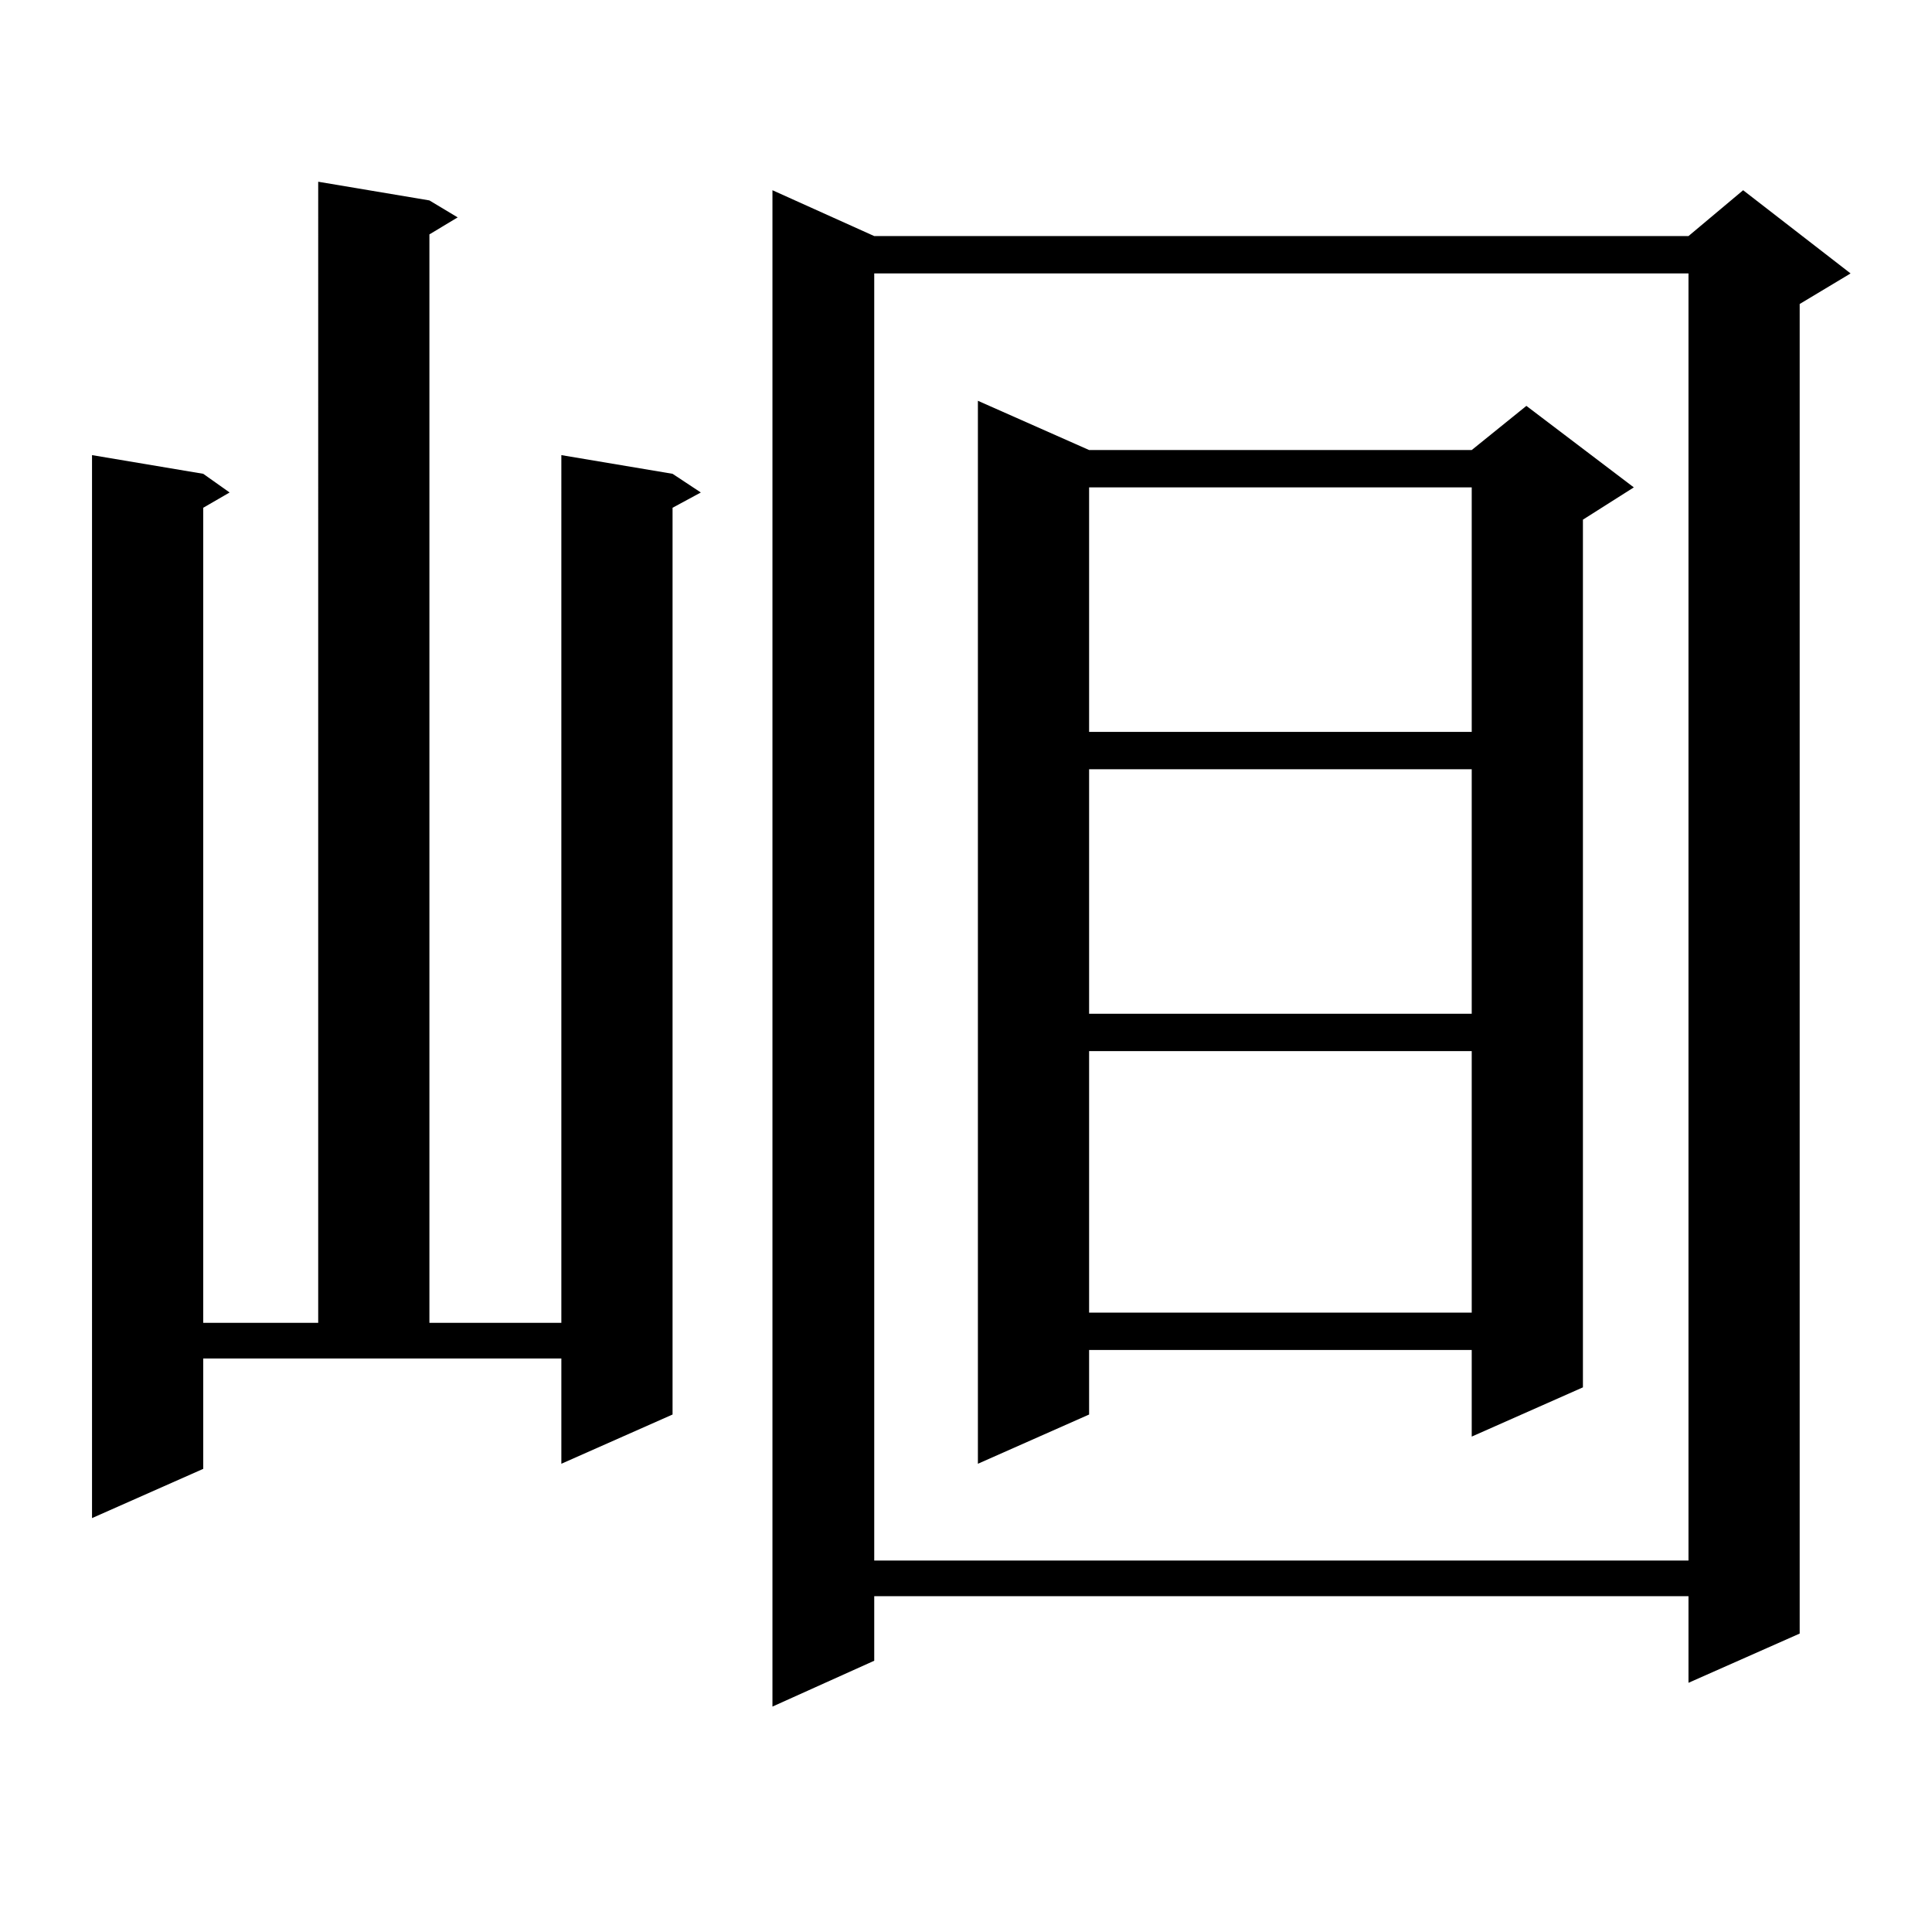 <?xml version="1.0" encoding="utf-8"?>
<!-- Generator: Adobe Illustrator 16.0.0, SVG Export Plug-In . SVG Version: 6.00 Build 0)  -->
<!DOCTYPE svg PUBLIC "-//W3C//DTD SVG 1.1//EN" "http://www.w3.org/Graphics/SVG/1.1/DTD/svg11.dtd">
<svg version="1.1" id="图层_1" xmlns="http://www.w3.org/2000/svg" xmlns:xlink="http://www.w3.org/1999/xlink" x="0px" y="0px"
	 width="1000px" height="1000px" viewBox="0 0 1000 1000" enable-background="new 0 0 1000 1000" xml:space="preserve">
<path d="M105.192,760.277l-57.56,25.488V235.57l57.56,9.668l13.658,9.668l-13.658,7.91v421.875h59.511V94.066l57.56,9.668
	l14.634,8.789l-14.634,8.789v563.379h68.291V235.57l57.56,9.668l14.634,9.668l-14.634,7.91v469.336l-57.56,25.488v-54.492H105.192
	V760.277z M957.854,141.527l-26.341,15.82v688.184l-57.56,25.488v-44.824H452.501v33.398l-52.682,23.73V98.461l52.682,23.73h421.453
	l28.292-23.73L957.854,141.527z M452.501,141.527v666.211h421.453V141.527H452.501z M563.718,232.934h198.044l28.292-22.852
	l55.608,42.188l-26.341,16.699V718.09l-57.56,25.488v-44.824H563.718v33.398l-57.56,25.488V207.445L563.718,232.934z
	 M563.718,252.27v126.563h198.044V252.27H563.718z M563.718,398.168V524.73h198.044V398.168H563.718z M563.718,544.066v135.352
	h198.044V544.066H563.718z"/>
</svg>
